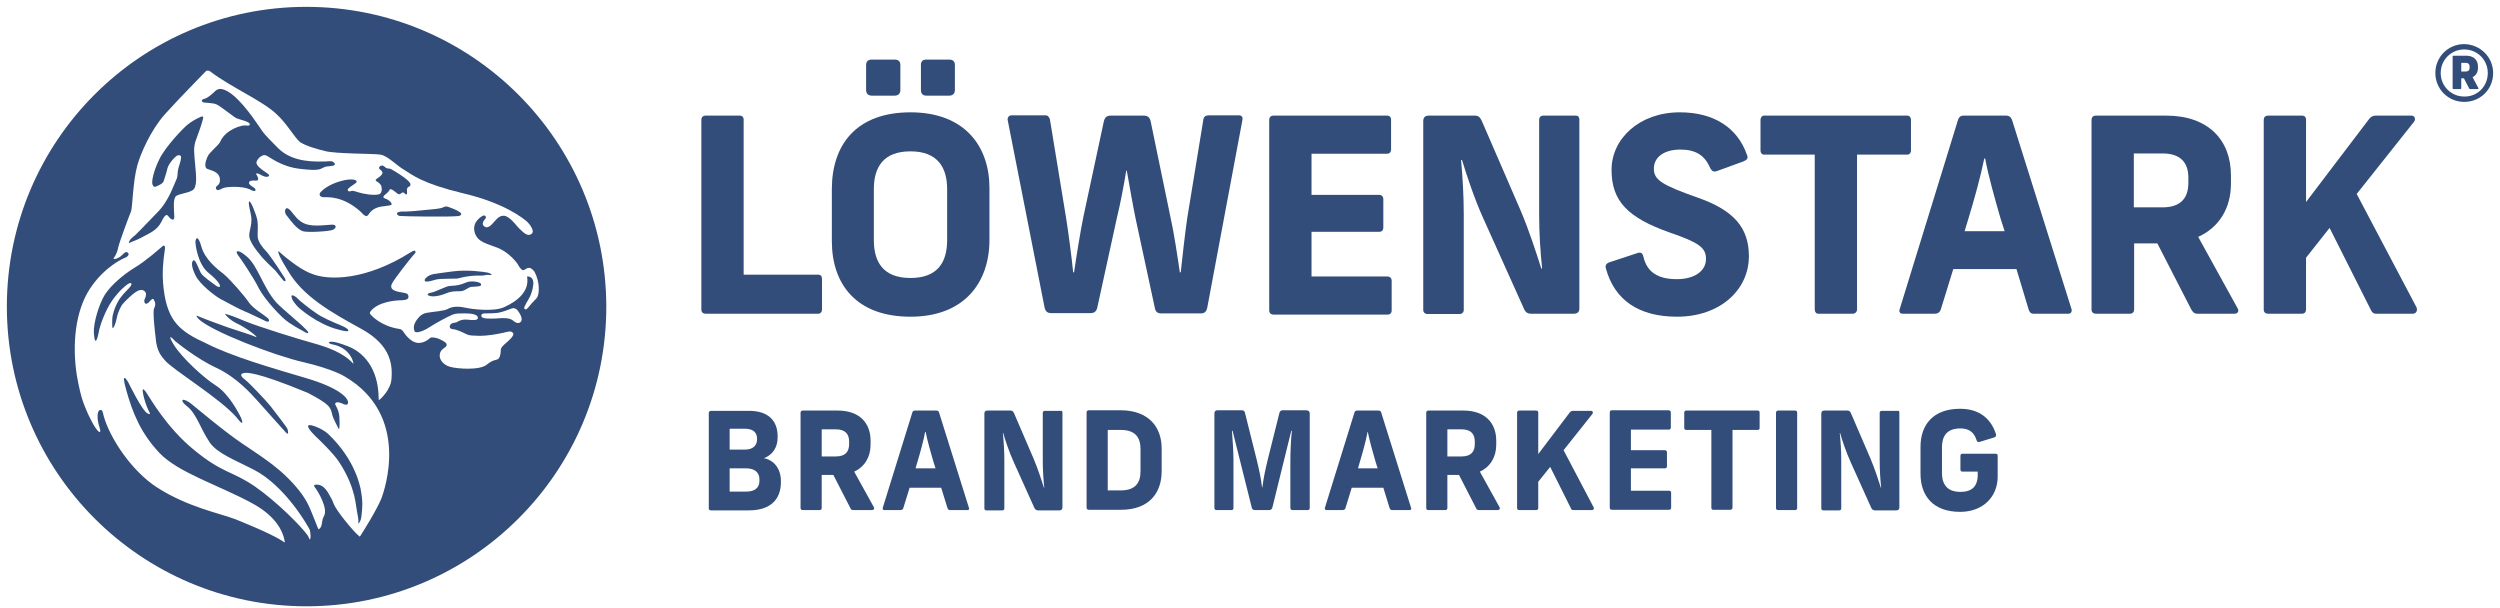 <?xml version="1.0" encoding="utf-8"?>
<!-- Generator: Adobe Illustrator 24.1.2, SVG Export Plug-In . SVG Version: 6.00 Build 0)  -->
<svg version="1.1" id="Ebene_1" xmlns="http://www.w3.org/2000/svg" xmlns:xlink="http://www.w3.org/1999/xlink" x="0px" y="0px"
	 viewBox="0 0 839.1 204.1" style="enable-background:new 0 0 839.1 204.1;" xml:space="preserve">
<style type="text/css">
	.st0{fill:#324D79;}
</style>
<g>
	<g>
		<path class="st0" d="M261,146.4v0.5c0,3.3-1.7,5.8-4.6,6.9c3.4,0.6,5.7,3.6,5.7,7.6v0.5c0,5.6-3.4,9.4-10.7,9.4h-12.8
			c-0.5,0-0.7-0.3-0.7-0.7v-32c0-0.4,0.3-0.7,0.7-0.7h12.6C257.7,137.8,261,141.1,261,146.4z M244.9,143.9v7h5.2c2.8,0,4-1.6,4-3.4
			v-0.3c0-1.8-1.1-3.3-4-3.3H244.9z M244.9,157.2v7.8h5.6c2.6,0,4.4-1.1,4.4-3.6v-0.5c0-2.4-1.7-3.7-4.4-3.7H244.9z"/>
		<path class="st0" d="M292.7,171.2h-6.3c-0.6,0-0.8-0.2-1-0.7l-5.7-11.1h-3.9v11.1c0,0.4-0.2,0.7-0.7,0.7h-5.7
			c-0.5,0-0.7-0.3-0.7-0.7v-32c0-0.4,0.3-0.7,0.7-0.7h11.8c7.2,0,11,4.1,11,10.1v1.4c0,4.1-2,7.4-5.5,9l6.7,12.1
			C293.5,170.7,293.3,171.2,292.7,171.2z M275.8,153.2h4.8c3.1,0,4.4-1.6,4.4-4.1v-0.9c0-2.5-1.3-4.1-4.4-4.1h-4.8V153.2z"/>
		<path class="st0" d="M324.8,171.2h-5.9c-0.5,0-0.7-0.2-0.9-0.7l-2.1-6.8h-10.6l-2.1,6.8c-0.1,0.5-0.5,0.7-1,0.7h-5.4
			c-0.5,0-0.6-0.4-0.5-0.8l9.9-31.9c0.1-0.5,0.5-0.7,0.9-0.7h7.1c0.6,0,0.9,0.2,1,0.7l10,31.9C325.4,170.8,325.2,171.2,324.8,171.2z
			 M314,157.2l-0.7-2.2c-0.9-3.1-2.1-7.3-2.6-10h-0.2c-0.5,2.8-1.6,6.8-2.6,10.1l-0.6,2.1H314z"/>
		<path class="st0" d="M356.6,138.5v31.8c0,0.6-0.3,1-1,1h-7.2c-0.6,0-1-0.3-1.3-1l-6.8-15.1c-1.5-3.3-2.8-7.1-3.6-9.9h-0.1
			c0.3,2.9,0.5,6,0.5,9.2v16.1c0,0.4-0.2,0.7-0.7,0.7h-5.3c-0.5,0-0.7-0.3-0.7-0.7v-31.8c0-0.6,0.3-1,1-1h7.8c0.6,0,0.9,0.3,1.2,1
			l6.5,15.1c1.4,3.3,2.6,7,3.5,9.8h0.1c-0.3-2.9-0.5-5.9-0.5-9.1v-16c0-0.4,0.2-0.7,0.7-0.7h5.4C356.4,137.8,356.6,138,356.6,138.5z
			"/>
		<path class="st0" d="M389.9,150.5v7.7c0,7.2-4.2,12.9-13.6,12.9h-10.9c-0.4,0-0.7-0.3-0.7-0.7v-32c0-0.4,0.3-0.7,0.7-0.7h10.9
			C385.7,137.8,389.9,143.5,389.9,150.5z M371.8,144.3v20.3h4.4c5,0,6.6-2.7,6.6-6.4v-7.5c0-3.7-1.6-6.4-6.6-6.4H371.8z"/>
		<path class="st0" d="M439.6,138.7v31.8c0,0.4-0.2,0.7-0.7,0.7h-5.1c-0.4,0-0.7-0.3-0.7-0.7v-16.1c0-2.7,0.2-7.2,0.5-9.8h-0.2
			l-6.3,25.6c-0.1,0.6-0.5,1-1.1,1h-4.8c-0.7,0-1-0.4-1.1-1l-6.4-25.6h-0.2c0.2,2.6,0.5,7.1,0.5,9.8v16.1c0,0.4-0.2,0.7-0.7,0.7h-5
			c-0.4,0-0.7-0.3-0.7-0.7v-31.8c0-0.6,0.4-1,1-1h8.2c0.6,0,1,0.3,1.1,1l3.9,15.6c0.9,3.8,1.4,6,1.8,9.3h0.1
			c0.4-3.2,0.9-5.5,1.8-9.3l3.9-15.6c0.1-0.6,0.5-1,1.1-1h8C439.2,137.8,439.6,138.1,439.6,138.7z"/>
		<path class="st0" d="M473.2,171.2h-5.9c-0.5,0-0.7-0.2-0.9-0.7l-2.1-6.8h-10.6l-2.1,6.8c-0.1,0.5-0.5,0.7-1,0.7h-5.4
			c-0.5,0-0.6-0.4-0.5-0.8l9.9-31.9c0.1-0.5,0.5-0.7,0.9-0.7h7.1c0.6,0,0.9,0.2,1,0.7l10,31.9C473.8,170.8,473.6,171.2,473.2,171.2z
			 M462.4,157.2l-0.7-2.2c-0.9-3.1-2.1-7.3-2.6-10H459c-0.5,2.8-1.6,6.8-2.6,10.1l-0.6,2.1H462.4z"/>
		<path class="st0" d="M502.7,171.2h-6.3c-0.6,0-0.8-0.2-1-0.7l-5.7-11.1h-3.9v11.1c0,0.4-0.2,0.7-0.7,0.7h-5.7
			c-0.5,0-0.7-0.3-0.7-0.7v-32c0-0.4,0.3-0.7,0.7-0.7h11.8c7.2,0,11,4.1,11,10.1v1.4c0,4.1-2,7.4-5.5,9l6.7,12.1
			C503.5,170.7,503.3,171.2,502.7,171.2z M485.8,153.2h4.8c3.1,0,4.4-1.6,4.4-4.1v-0.9c0-2.5-1.3-4.1-4.4-4.1h-4.8V153.2z"/>
		<path class="st0" d="M534.3,171.2h-6.3c-0.4,0-0.6-0.2-0.7-0.5l-7-14l-4,5v8.8c0,0.4-0.2,0.7-0.7,0.7h-5.7c-0.5,0-0.7-0.3-0.7-0.7
			v-32c0-0.4,0.3-0.7,0.7-0.7h5.7c0.5,0,0.7,0.3,0.7,0.7v13.9l10.6-14c0.3-0.3,0.5-0.5,1.1-0.5h6c0.6,0,0.8,0.6,0.5,1l-9.7,12.2
			l10.1,19.2C535.2,170.7,534.8,171.2,534.3,171.2z"/>
		<path class="st0" d="M560.8,138.5v5c0,0.5-0.3,0.7-0.7,0.7h-12.7v6.9h11.4c0.4,0,0.7,0.3,0.7,0.7v4.7c0,0.5-0.3,0.7-0.7,0.7h-11.4
			v7.5h12.8c0.5,0,0.7,0.3,0.7,0.7v5c0,0.5-0.3,0.7-0.7,0.7H541c-0.5,0-0.7-0.3-0.7-0.7v-32c0-0.4,0.3-0.7,0.7-0.7h19.1
			C560.6,137.8,560.8,138,560.8,138.5z"/>
		<path class="st0" d="M590.6,138.5v5.2c0,0.3-0.2,0.6-0.6,0.6h-8.5v26.1c0,0.4-0.3,0.7-0.7,0.7H575c-0.4,0-0.6-0.3-0.6-0.7v-26.1
			h-8.5c-0.4,0-0.6-0.4-0.6-0.6v-5.2c0-0.3,0.2-0.7,0.6-0.7H590C590.4,137.8,590.6,138.1,590.6,138.5z"/>
		<path class="st0" d="M603.2,138.5v32c0,0.4-0.2,0.7-0.7,0.7h-5.7c-0.5,0-0.7-0.3-0.7-0.7v-32c0-0.4,0.3-0.7,0.7-0.7h5.7
			C602.9,137.8,603.2,138,603.2,138.5z"/>
		<path class="st0" d="M637.5,138.5v31.8c0,0.6-0.3,1-1,1h-7.2c-0.6,0-1-0.3-1.3-1l-6.8-15.1c-1.5-3.3-2.8-7.1-3.6-9.9h-0.1
			c0.3,2.9,0.5,6,0.5,9.2v16.1c0,0.4-0.2,0.7-0.7,0.7h-5.3c-0.5,0-0.7-0.3-0.7-0.7v-31.8c0-0.6,0.3-1,1-1h7.8c0.6,0,0.9,0.3,1.2,1
			l6.5,15.1c1.4,3.3,2.6,7,3.5,9.8h0.1c-0.3-2.9-0.5-5.9-0.5-9.1v-16c0-0.4,0.2-0.7,0.7-0.7h5.4C637.3,137.8,637.5,138,637.5,138.5z
			"/>
		<path class="st0" d="M669.9,145.6c0.2,0.6,0,1-0.5,1.2l-4.9,1.5c-0.6,0.2-0.9,0-1.1-0.6c-0.8-2.5-2.4-3.9-5.4-3.9
			c-4.7,0-6.2,2.7-6.2,6.4v8.5c0,3.7,1.6,6.4,6.2,6.4c3.8,0,5.8-1.8,5.8-5.7v-1.1h-5.1c-0.4,0-0.7-0.2-0.7-0.7V153
			c0-0.5,0.3-0.7,0.7-0.7h11.1c0.5,0,0.7,0.2,0.7,0.7v7c0,6.7-4.9,11.8-12.6,11.8c-9.1,0-13.3-5.4-13.3-12.8V150
			c0-7.4,4.2-12.8,13.3-12.8C665.2,137.2,668.5,141.4,669.9,145.6z"/>
	</g>
	<g>
		<g>
			<path class="st0" d="M100.3,103.3c0,0,6.1,5.5,13.2,7.3c3.6,1,3.4,0.4,3.4,0.4s0.4-0.6-2.5-1.8c-2.9-1.2-6.2-2.6-8.3-4.1
				c-2.1-1.4-5.6-4.2-6.2-4.9c-0.5-0.6-2.7-2.1-1.9,0C98.5,101.6,100.3,103.3,100.3,103.3z"/>
			<path class="st0" d="M86.5,79.5c-0.1-1.6,0.2-3.4-0.1-5.5c-0.4-2.1-2.2-6.5-2.7-6.4c-0.7,0.2,0.7,4.2,0.7,6.1s-0.5,3.2-0.7,4.6
				c-0.2,1.4,0.2,2.1,0.7,3.1c0.5,1,1.1,1.9,2.7,3.9c1.6,2.1,4.3,4.5,5.3,5.5c0,0,2.1,2.6,2.6,3.2c0.5,0.7,1.3,0.5,0.5-0.8
				c-0.8-1.3-4.3-6.7-6-8.7C88.2,83.2,86.6,81.2,86.5,79.5z"/>
			<path class="st0" d="M44.4,81.1c0.8-0.3,2.1-0.8,3.9-1.8c1.7-1,4.4-1.9,5.9-4.9c1.4-3,2-2.3,2.4-1.7c0.4,0.6,2,2,1.9-0.1
				c-0.1-2.1-0.5-6,0.6-6.8c1.1-0.8,4.1-1,5.6-2c1.5-1,1.2-4.7,0.8-8.5c-0.3-3.8-0.7-5.8,0.3-8.4c1-2.6,2-5.6,2.3-6.9
				c0,0,0.5-1.3-0.7-0.8c-1.8,0.8-3.3,1.7-4.4,2.6c-1.4,1.1-7.4,7.3-9.5,11.6c-2.1,4.3-2.7,7.7-2.3,8.6c0.4,0.9,0.8,0.8,1.4,0.5
				c0.7-0.3,2.2-0.9,2.4-1.9c0.2-0.7,0.9-2.7,1.2-4.1c0.3-1.4,2.7-4.3,3.6-4.4c0.9,0,1.2,0.1,0.8,1.9c-0.4,1.7-0.9,2.4-1,4.3
				c-0.1,1.8-0.2,1.3-1.4,4.3c-1.2,3-3,6.2-5,8.3c-2,2-6.4,6.7-7.8,8c-1.5,1.2-1.9,1.6-2.1,2.4C43,81.9,43.6,81.4,44.4,81.1z"/>
			<path class="st0" d="M92.8,101.6C88.3,96.6,86.5,89,82.7,86c-2.5-2.2-3.2-1.6-3.2-1.6s-0.3,0.4,0.5,1.4c0.8,1,5,7.2,6.9,11
				c1.9,3.7,7.7,10,10.1,11.5c2.4,1.6,4.7,2.8,4.7,2.8s1.4,0.9,1.7,0.7c0.3-0.2-0.4-1-1.3-1.8C101.4,109.1,95,103.9,92.8,101.6z"/>
			<path class="st0" d="M110.1,145.6c-1.8-1.7-6.1-3.4-6.6-2.8c-0.7,0.8,2.9,4.1,2.9,4.1s5.3,5,7.3,8c3.3,5,4.5,8.8,5.2,11.5
				c0.6,2.5,0.8,5,1.2,6.8c0.4,1.8,0.1,2.5,0.1,2.5s1-0.2,1.2-3.3c0.2-2.1,0.5-3.7-0.4-8.5C120.9,164,119.7,154.7,110.1,145.6z"/>
			<path class="st0" d="M89.8,106.7c-1-0.9-4.8-3.1-6.2-5.1c-1.3-2-6.4-7.9-8.5-9.6c-2.2-1.7-6.3-4.9-7.5-9.2c-1.2-4.3-2-2.7-2-1.6
				s0.8,7.5,4.4,10.4c3.6,2.9,4,4.3,3.8,4.6c-0.1,0.2-0.7,0.2-1.7-0.6c-1-0.8-3.9-2.7-4.7-4c-0.7-1.3-1.8-4.7-2.5-4.2
				c-0.7,0.5-0.7,2.1,0.7,5c1.4,3,6.6,7,8.5,8c2.6,1.4,6.3,3.4,7.8,4c1.5,0.6,6.3,2.9,7.3,3.4C90.2,108.3,90.8,107.6,89.8,106.7z"/>
			<path class="st0" d="M54.9,96.7c-0.6-5.2-0.1-9.3,0.4-12.7c0.1-0.4,0.3-2.1-0.7-1.4c-1.2,1-5.5,4.9-9.5,7.3c-3.8,2.3-8,6-9.9,9
				c-1.9,3-3.9,9.5-3.7,12.9c0.4,5.3,1.4,1,1.6-0.1c0.3-2.1,2.2-7.5,4.6-10.9c2.4-3.4,4.5-4.9,5-5.3c0.6-0.5,1.6-0.8,1.4,0
				c-0.5,1.8-4.7,3.4-6.3,10.5c-0.2,0.9-0.2,3.9,0,4.1c0.2,0.3,1-1.2,1.5-3.8c0.3-1.6,1.4-3.7,1.9-4.3c0.9-1,4-4.2,5.6-4.6
				c1.6-0.4,2.2,0.8,2.2,1.2c0.1,0.4-0.2,1.4-0.4,1.7c-0.4,0.7-0.1,2.4,1.2,1.3c1.2-1.2,1.5-1.8,2-0.7c0.5,1.1,0.4,1.5-0.1,2.7
				c-0.5,1.2,0.4,8.7,0.5,9.3c0.3,5,2,6.7,3.2,8.1c2.6,3.1,18.6,12.8,24,19.1c0,0,1.2,1.6,1.7,1.8c0.5,0.2,0.1-1.2-0.5-2.3
				c-0.6-1.1-3.8-7.5-8.3-10.3c-3.5-2.2-11.2-9-14.1-13.8c-2.7-4.6,0.6-1,0.6-1s7.1,5.9,13.9,9c6.8,3.2,11.6,8.7,13.7,11
				c2,2.3,8,8.9,9.4,10.5c1.1,1.3,1,0.1,0.7-1c-0.2-0.6-4.5-6.1-5.8-7.8c-1.3-1.6-6.9-7.6-8.5-8.8c-2.4-1.8-0.7-2.1-0.3-2.2
				c0.7-0.1,3.4-0.8,21.5,6.7c7.7,4.1,7.5,4.8,8.2,7.6c0.2,0.8,1.7,3.8,2,4.3c0.1,0.3,0.3,0.2,0.3-0.1c0.1-0.8,0.1-2.8,0-4
				c-0.3-2.6-1.5-3.7-1.4-4.2c0.1-0.5,0.9-0.7,2.3-0.1c1.3,0.7,2.2,0.6,2-0.6c-0.2-1.2-2.6-4.5-14.1-7.9
				c-11.5-3.4-24.7-7.2-33.4-11.6C60.6,111.3,56.2,108.1,54.9,96.7z"/>
			<path class="st0" d="M134.5,65c0.8-0.8,1.2-0.2,1.4,0c0.2,0.2,0.9,0.8,0.7-0.9c-0.2-1.3,0.8-1.5,0.8-1.5s1.1-0.6-0.5-2
				c-1.6-1.5-4.2-3-5.4-3.7c-1.2-0.7-1.4,0.1-2.6-1.1c-1-0.7-1.8,0.3-1.7,0.7c0.2,0.4,1.7,1.1,1,2c-0.7,0.9-0.7,0.7-1.6,1.4
				c-0.9,0.6-0.4,0.8,0,1.1c0.6,0.3,1.1,0.9,1.3,1.2c0.1,0.3,0.7,2.3-0.6,3c-1.8,0.5-5.4-0.1-7.2-0.7c-1.8-0.6-2-0.5-2.5-0.3
				c-0.6,0.2-1.3-0.3-0.6-1s2.3-1.5,2.7-2.1c0.3-0.7-1.5-1.4-5.4-0.3c-3.9,1.1-6,2.9-6.7,3.7c-0.7,0.8-0.2,1.7,1.1,1.7
				c1.3,0,6.5-0.5,12.5,5c1.8,2.2,2.3,1,2.5,0.8c0.2-0.3,1.3-2.3,4.5-2.7c3.2-0.4,3.4-0.4,3.2-1c-0.2-0.6-1.2-1.4-2.2-1.7
				c-1-0.3-0.3-1,0-1.2c0.3-0.3,1.4-1.1,1.5-1.6c0-0.4,0.7-0.4,1.3,0.1C132.9,64.4,133.7,65.7,134.5,65z"/>
			<path class="st0" d="M163.7,91.5c-1-0.2-6.7-1.1-11.8-0.4c-3.3,0.4-5,0.7-6.4,0.9c-1.9,0.3-3.5,1.9-2.8,2.4
				c0.6,0.4,2.6-0.3,3.8-0.6c1.2-0.3,5.2-0.2,6.9-0.3c0.8-0.1,3.6-1.1,7.8-1c1.4,0.1,1.8-0.4,3.1-0.2
				C165.7,92.5,164.7,91.7,163.7,91.5z"/>
			<path class="st0" d="M159.3,94.5c-2.4-0.2-2.8,0.4-4.4,0.9c-1.6,0.5-2.9,0.5-4.1,0.6c-1.2,0.1-4.4,1.9-6,2.2
				c-1.7,0.3-1.5,0.9-0.6,1.1c0.8,0.3,2.8,0.3,5.7-0.9c2.4-1,4.1-0.4,5.5-0.8c0.7-0.2,2-1.2,2.7-1.3c1.1-0.1,3.1-0.1,3.3-0.5
				C161.6,95.4,161.6,94.8,159.3,94.5z"/>
			<path class="st0" d="M102.8,2.3C47.3,2.3,2.3,47.3,2.3,102.9c0,55.5,45,100.6,100.6,100.6c55.5,0,100.6-45,100.6-100.6
				C203.4,47.3,158.4,2.3,102.8,2.3z M174.7,108.1c-0.4,0.4-1.3,0.6-2.5-0.5c-1.2-1-3.3-0.9-5.7-0.7c-2.4,0.1-4.7,0.1-4.9-0.7
				c-0.2-0.6,0.3-1,0.9-1c0.5,0,2.9,0,4.6-0.2c1.7-0.3,3.7-1.1,4.2-1.3c0.5-0.2,1.7-0.8,2.8,1C175.4,106.6,175.2,107.7,174.7,108.1z
				 M177.4,103.1c-0.6,0.7-1,1-1.4,0.5c-0.4-0.5,1.5-3.1,2-4.3c0.4-1,0.8-2,1-3.9c0.2-2.9-2.1-2.6-2.1-2.6c0.9,4.8-3,8.2-7.7,10.3
				c-3.5,1.6-10.8,0.7-13.4,0.1c-2.5-0.5-4.3-0.2-5.5,0.5c-1.2,0.7-4.8,0.9-6.4,1.2c-1.7,0.2-2.8,0.7-4.1,2.6
				c-1.1,1.6-1,2.7-0.7,3.6c0.4,1,2.8,0,4.1-0.7c1.2-0.8,4.4-2.7,7-4c2.5-1.3,3-1.2,6-1.2c3,0,4.2,0.6,4.2,1.5
				c0,0.9-1.6,0.8-3.4,0.6c-1.8-0.2-3.1,0.4-3.6,0.8c-0.5,0.3-1.8,0.1-2.3,1c-0.5,0.9,0.3,1.4,1,1.4c0.7,0,2.5,0.7,3.9,1.4
				c1.4,0.6,1,0.7,4.4,0.8c3.4,0.1,6.5-0.6,8.5-1c2-0.5,2.7-0.7,3.3,0.1c0.6,0.8-1.4,2.5-2.8,3.7c-1.4,1.2-1.3,1.8-1.3,1.8
				c-0.1,3.4-1.1,3.3-1.7,3.5c-0.8,0.2-1.7,0.5-2.9,1.5c-2.3,2.1-10.2,1.5-12.5,0.8c-2.4-0.7-3.6-2.6-3.4-4c0.1-1.4,1.1-2,1.5-2.3
				c0.4-0.4,0.9-0.5,0.8-1.2c0-0.7-1.9-1.6-2.9-2c-1-0.3-2.2-0.5-2.6-0.2c-0.3,0.3-1.8,1.7-3.9,1.7c-2.8,0-5-3.6-5-3.6
				s-0.5-1-1.5-1.1c-6.1-0.9-9.3-4.5-9.3-4.5s-0.9-0.7-0.4-1.3c2.5-3.4,8.7-3.8,10.1-3.8c1.4-0.1,2.8-0.1,2.7-1.3
				c-0.1-1.2-1-1.1-3.1-1.5c-2-0.4-3.2-1.1-2.5-2.7c0.6-1.4,6.3-8.6,7.1-9.5c0.8-0.8,1.1-1.2,0.7-1.6c-0.3-0.3-1.5,0.5-1.5,0.5
				c-14.9,9.4-27.5,9.6-33.4,7.1c-4.1-1.5-9.7-6.4-10.8-7.4c-0.1-0.1-0.3,0-0.2,0.1c0,0.5,0.4,1.8,3.2,6.3
				c5,8.6,14.3,13.9,24.7,19.6c10.4,5.7,10.4,12.6,10.1,16.9c-0.3,3.6-3.8,6.8-4.1,6.9c-0.3,0.1-0.2-0.4-0.2-0.5
				c-0.1-10.3-5.3-15.6-10.4-17.5c-5.3-2.1-6.1-1.4-6.1-1.4s-1.2,0.4,1.9,1c4.9,1.4,6,5.2,6.1,6.1c0,0.1,0,0.2-0.1,0.1
				c-3.3-3.7-9-5.6-13.3-6.8c-4.4-1.2-18.4-5.5-23.2-7.5c-3.5-1.5-5.4-2.1-6.1-2.3c-0.3-0.1-0.4,0-0.2,0.2c0.4,0.6,1.5,1.8,3.7,2.9
				c3.5,1.7,5.5,3.4,6.4,4.2c0.4,0.4,0.3,0.5,0.1,0.4c-1.8-0.8-5.9-2-9.4-3.2c-2.9-1-9-3.3-10.3-3.9c-0.2-0.1-0.2,0-0.2,0.2
				c0.1,0.2,0.3,0.5,0.7,0.9c4.2,4.1,25.5,12.3,35.3,14.5c9.8,2.3,13.6,4.7,13.6,4.7c22.5,13.1,13.3,38.5,12.5,40.8
				c-1.5,3.8-6,11-7.1,12.7c-0.1,0.2-0.2,0.3-0.2,0.3c-0.1,0-0.2-0.1-0.3-0.2c-1.9-1.5-7.7-8.6-8.5-10.8c-0.5-1.5-0.9-1.9-1.4-2.9
				c-0.7-1.4-1.8-2.8-2.8-3.2c-1-0.5-3.1-0.6-2.1,0.6c1.2,1.5,4.4,7.1,3.1,9.5c-1.1,2-0.4,3.3-1.5,4.3c-0.1,0.1-0.3,0.3-0.4,0.2
				c-0.2-0.1-2.5-6.6-3.9-9.1c-1.8-3.3-5.1-7.1-9-10.5c-3.9-3.3-6.7-5.1-12.5-9c-6.3-4.2-15.9-12.4-17.1-13.3
				c-0.2-0.2-1.6-1.3-2.7-1.5c-0.5-0.1-1.1,0.4,1,2.1c3.3,2.5,4.4,7.3,7.7,12.2c2.5,3.7,8.9,6.1,14.7,9.1
				c10.8,5.5,18.6,19.5,18.9,20.3c0.2,0.8,0.3,2.2,0.2,2.8c-0.1,0.3-0.2,0.4-0.3,0.3c-0.3-0.7-0.4-1-0.7-1.4c-2-2.8-10-11-17.6-16.3
				c-7.9-5.4-10.8-4.3-20.6-12.4c-9.1-7.4-14.8-17.6-15.6-18.7c-0.7-1.2-1.6-2.1-1.5-1.1c0,1,0.7,3.6,1.4,5.4
				c0.7,1.9,1.8,2.9,0.3,2.3c-1.8-0.7-6.5-10.4-6.5-10.4s-2.8-4.9-0.7,2.6c2.1,7.5,4.8,14.3,11.1,21c6.3,6.7,20.4,11,31.3,17
				c8.1,4.4,10.1,9.6,10.6,11.9c0.2,0.8,0.3,1.2,0,1.1c-0.2-0.1-0.2-0.1-0.4-0.3c-4.2-2.8-16.2-7.5-16.2-7.5
				c-5-1.9-15.8-4-26.1-10.6c-8.5-5.5-15.8-16.5-17.9-24c-0.3-1.4-0.4-2-1.1-2c-1.3,0.1-1,3.3-0.6,4.8c0.2,0.7,1.1,3.2,0.1,2.5
				c-1.4-0.9-3.8-6.3-3.8-6.3c-1.1-2.8-2.1-4.1-3.6-12.6c-1.6-10.2-0.6-21.5,4.4-29.1c5-7.6,11.5-10.3,11.8-10.4
				c0.6-0.2,1.6-1,1-1.6c-0.5-0.5-1-0.3-1.5,0.2c-0.5,0.5-1.2,1.3-2.4,1.7c-0.3,0.1-1.3,0.3-0.9-0.2c0.9-1.2,1.3-2.6,1.5-3.6
				c0.4-1.8,3.7-10.7,4.3-12.1c0.5-1.4,0.6-10,2.1-15.4c1.1-4,4.6-12,9.3-17.2c5.1-5.7,12.9-13.5,13.6-14.3c0.7-0.7,1.6,0,1.6,0
				C77.5,29.3,88.5,34,93,38.5c3.2,2.9,5.9,7.7,7.7,9.2c2.1,1.3,5.1,2.2,8.4,3c3.9,1,16.1,0.8,18.6,1.2c2.5,0.4,5.4,3.7,8.1,5.2
				c2.7,1.6,5.6,4.4,19.7,7.8c14.1,3.3,20.5,8.7,21.4,9.5c0.7,0.6,2.8,3.2,1.5,4.1c-1.4,1.1-2.9-0.7-3.8-1.5c-1-0.8-2.7-3.5-4.7-4.4
				c-2-0.8-3.3,1.1-3.9,1.7c-0.7,0.7-2,2.6-3.3,1.8c-1.3-0.8-0.4-2,0.2-2.7c0.6-0.7-0.3-1.3-0.8-1c-0.6,0.3-3.7,2.1-2.8,5.5
				c0.9,3.4,4,3.8,7.8,5.3c3.7,1.5,6.4,4.9,6.8,5.7c0.4,0.8,1.2,1.8,1.7,1.8c0.4,0,1-0.7,1.9-0.8c0.9-0.1,1.9,1.3,1.9,1.3
				c1.9,3.6,1.7,7.7,0.7,8.9C178.7,101.5,178,102.3,177.4,103.1z"/>
			<path class="st0" d="M107.6,56.7c1.3-0.6,1.4-0.8,2.8-0.9c1.4-0.1,2-0.3,2-0.7c0-0.2-0.4-1-1.5-1c-1.3,0-1.2,0.1-1.6,0.1
				c-3.1,0-11,0.6-16.1-4.6c-5.2-5.3-4.4-4.5-6.4-7.4c-2-2.9-7.7-11.3-12.3-12.3c-1.5-0.3-2.4,0.8-2.4,0.8s-2,2-3.3,2.4
				c-1.4,0.3-1.2,0.9-0.7,1.2c0.5,0.3,3.3,0.1,4.7,0.8c1.4,0.7,5.7,4.2,6.6,4.6c0.9,0.4,4.3,1.1,4.4,1.9c0.1,0.7-0.5,0.6-1.3,0.5
				c-1.2-0.2-6.8,1.3-8.6,5.5c-0.6,1.3-3.7,3.5-4.3,5.1c-0.7,1.6-1.1,3.6,0,4c1.1,0.5,3.9,0.8,4.2,3.3c0.3,2.5-1.7,2.2-1.3,3.3
				c0.3,0.9,1.3,0.4,2.2-0.1c1.2-0.6,6.6-0.8,9,0.3c1.3,0.7,1.7,0.7,2,0.5c0.2-0.2,0-0.6-0.3-0.9c-0.4-0.3-2.1-1.2-1.8-1.9
				c0.2-0.7,1.4-0.6,1.9-0.6c0.5,0.1,1.4,0.1,1.1-0.9c-0.3-1-0.6-1-0.6-1.3c-0.1-0.3,0.5-0.3,1.4,0.2c0.8,0.5,2,1,2.7,0.6
				c0.7-0.3-0.3-1-1.1-1.5c-0.7-0.5-3.2-2.1-2.9-3.3c0.3-1.2,1.9-2.6,3-2.3c1.1,0.2,4.9,3.9,11.9,4.6
				C102.7,56.9,106.2,57.3,107.6,56.7z"/>
			<path class="st0" d="M111.5,75.4c-1.5,0-6,0.8-8.9-0.2c-2.5-0.9-3.8-3-4.8-4.2c-0.3-0.4-1.4-1.6-1.9-0.9
				c-0.3,0.5-0.4,1.3,0.3,2.2c1.4,1.8,3.3,4.5,5.4,5.3c1.5,0.5,9,0.1,10.2-0.5C113,76.5,113,75.4,111.5,75.4z"/>
			<path class="st0" d="M154,72.5c1.4-0.4,0.7-1.1,0-1.5c-0.7-0.5-2.3-1.1-3.1-1.4c-0.8-0.3-1.2-0.5-2.2,0c-0.9,0.5-4,0.7-6.2,0.9
				c-2.2,0.2-3.4,0.4-6.3,0.5c-4.5-0.2-2.8,1.6-1.8,1.5C135.3,72.6,151.1,72.9,154,72.5z"/>
		</g>
	</g>
</g>
<g>
	<path class="st0" d="M249.6,40.2v52h25c0.9,0,1.3,0.5,1.3,1.5V104c0,0.6-0.5,1.3-1.2,1.3h-37.9c-0.8,0-1.4-0.5-1.4-1.4V40.2
		c0-0.8,0.5-1.4,1.5-1.4h11.3C249.1,38.8,249.6,39.3,249.6,40.2z"/>
	<path class="st0" d="M332.1,63.1v17.4c0,14.3-8.4,25.8-26.5,25.8c-18,0-26.4-10.7-26.4-25.4V63.5c0-15.1,8.4-25.8,26.4-25.8
		C323.8,37.7,332.1,49.1,332.1,63.1z M302.2,21.8v8.4c0,1.2-0.7,1.9-1.9,1.9h-7.7c-1.2,0-1.9-0.7-1.9-1.9v-8.4
		c0-1.2,0.7-1.8,1.9-1.8h7.7C301.5,20,302.2,20.6,302.2,21.8z M293.3,63.5v17.1c0,7.3,3.1,12.7,12.3,12.7c9.2,0,12.3-5.4,12.3-12.7
		V63.5c0-7.3-3.2-12.7-12.3-12.7C296.4,50.8,293.3,56.2,293.3,63.5z M320.5,21.8v8.4c0,1.2-0.7,1.9-1.9,1.9h-7.7
		c-1.2,0-1.8-0.7-1.8-1.9v-8.4c0-1.2,0.6-1.8,1.8-1.8h7.7C319.8,20,320.5,20.6,320.5,21.8z"/>
	<path class="st0" d="M417,40.3l-11.8,63c-0.3,1.3-0.9,1.9-2.2,1.9h-13.2c-1.3,0-2-0.6-2.2-1.9l-6.5-30.2c-1-4.9-2-10.8-2.9-15.8
		H378c-0.8,5-1.9,10.8-3.1,15.7l-6.6,30.2c-0.3,1.3-1,1.9-2.3,1.9h-13.1c-1.4,0-2-0.6-2.3-1.9l-12.4-63c-0.1-0.8,0.5-1.5,1.3-1.5
		h11.3c0.9,0,1.3,0.5,1.6,1.4l5.4,32.9c0.8,4.9,1.9,13.5,2.4,18.4h0.3c0.7-4.9,2.1-13.6,3.1-18.5l6.9-32.2c0.3-1.3,1-1.9,2.3-1.9
		h11.1c1.3,0,2,0.6,2.3,1.9l6.7,32.4c1.1,4.8,2.4,13.5,3.1,18.3h0.3c0.5-4.8,1.5-13.5,2.2-18.3l5.4-33c0.1-0.9,0.8-1.4,1.8-1.4H416
		C416.9,38.8,417.2,39.5,417,40.3z"/>
	<path class="st0" d="M466.9,40.2v9.9c0,1-0.5,1.5-1.4,1.5h-25.3v13.8h22.7c0.8,0,1.4,0.5,1.4,1.5v9.4c0,1-0.5,1.5-1.4,1.5h-22.7v15
		h25.4c0.9,0,1.5,0.5,1.5,1.5v9.9c0,0.9-0.5,1.4-1.5,1.4h-38.1c-0.9,0-1.5-0.5-1.5-1.4V40.2c0-0.8,0.5-1.4,1.5-1.4h38.1
		C466.4,38.8,466.9,39.3,466.9,40.2z"/>
	<path class="st0" d="M530.1,40.2v63.2c0,1.3-0.6,1.9-1.9,1.9h-14.3c-1.3,0-2-0.6-2.5-1.9l-13.5-30c-3-6.6-5.5-14.2-7.2-19.7h-0.3
		c0.5,5.7,0.9,11.9,0.9,18.3v32c0,0.8-0.5,1.4-1.5,1.4h-10.6c-0.9,0-1.5-0.5-1.5-1.4V40.7c0-1.3,0.6-1.9,1.9-1.9h15.4
		c1.3,0,1.8,0.6,2.4,1.9l13,30c2.8,6.6,5.2,14,6.9,19.4h0.3c-0.6-5.7-1-11.7-1-18.1V40.2c0-0.8,0.5-1.4,1.5-1.4h10.7
		C529.7,38.8,530.1,39.3,530.1,40.2z"/>
	<path class="st0" d="M586.4,52.1c0.4,1,0,1.6-1.3,2.1l-8.8,3.2c-1.1,0.4-1.7,0.1-2.3-1c-1.8-4.3-4.9-6.2-10-6.2
		c-5.4,0-8.9,2.5-8.9,6.4c0,3.8,2.7,5.5,14.9,9.8c11.9,4.2,17,10,17,19.6c0,11.4-9.8,20.3-24.1,20.3c-12.9,0-21-5.6-23.9-16.2
		c-0.3-1,0.1-1.6,1-2l9.4-3.1c1.3-0.5,1.9-0.1,2.2,1.2c1.2,5.1,4.8,7.5,11.2,7.5c5.9,0,9.8-2.7,9.8-6.8c0-3.8-2.4-5.5-12.3-8.9
		C546.2,73,540.9,67.4,540.9,57c0-10.4,9.3-19.3,22.9-19.3C575.2,37.7,583.2,42.8,586.4,52.1z"/>
	<path class="st0" d="M641.4,40.2v10.4c0,0.5-0.4,1.3-1.2,1.3h-16.9v52c0,0.7-0.6,1.4-1.4,1.4h-11.6c-0.7,0-1.2-0.6-1.2-1.4v-52h-17
		c-0.8,0-1.2-0.7-1.2-1.3V40.2c0-0.6,0.4-1.4,1.2-1.4h48C641,38.8,641.4,39.5,641.4,40.2z"/>
	<path class="st0" d="M694.3,105.3h-11.7c-1,0-1.4-0.5-1.7-1.4l-4.1-13.6h-21.2l-4.2,13.6c-0.3,0.9-1,1.4-2,1.4h-10.8
		c-0.9,0-1.3-0.7-1-1.5l19.6-63.6c0.3-0.9,0.9-1.4,1.8-1.4h14.2c1.2,0,1.7,0.5,2.1,1.4l20,63.6C695.5,104.5,695.1,105.3,694.3,105.3
		z M672.8,77.5l-1.4-4.4c-1.8-6.2-4.1-14.4-5.1-19.9H666c-1.1,5.5-3.3,13.6-5.3,20.1l-1.3,4.3H672.8z"/>
	<path class="st0" d="M750,105.3h-12.4c-1.2,0-1.5-0.5-2.1-1.4l-11.4-22.2h-7.8v22.2c0,0.8-0.5,1.4-1.4,1.4h-11.4
		c-0.9,0-1.5-0.5-1.5-1.4V40.2c0-0.8,0.5-1.4,1.5-1.4H727c14.3,0,21.8,8.3,21.8,20.1v2.7c0,8.2-3.9,14.7-11,17.9l13.3,24.1
		C751.5,104.3,751.2,105.3,750,105.3z M716.2,69.6h9.6c6.1,0,8.7-3.1,8.7-8.2v-1.8c0-5-2.6-8.1-8.7-8.1h-9.6V69.6z"/>
	<path class="st0" d="M809.8,105.3h-12.4c-0.8,0-1.2-0.5-1.5-1l-14-27.8l-7.9,10v17.4c0,0.8-0.5,1.4-1.4,1.4h-11.3
		c-0.9,0-1.5-0.5-1.5-1.4V40.2c0-0.8,0.5-1.4,1.5-1.4h11.3c0.9,0,1.4,0.5,1.4,1.4v27.6l21.2-27.9c0.5-0.6,1.1-1.1,2.2-1.1h11.9
		c1.3,0,1.5,1.2,1,2l-19.3,24.3l20.1,38.1C811.5,104.4,810.9,105.3,809.8,105.3z"/>
</g>
<g>
	<path class="st0" d="M836.8,24.5c0,5.5-4.3,9.7-9.7,9.7c-5.4,0-9.7-4.3-9.7-9.7s4.3-9.7,9.7-9.7C832.5,14.9,836.8,19.2,836.8,24.5z
		 M835,24.5c0-4.4-3.5-7.9-7.9-7.9c-4.4,0-7.9,3.5-7.9,7.9c0,4.4,3.5,7.9,7.9,7.9C831.5,32.5,835,29,835,24.5z M831.8,29.5
		c0.1,0.2,0.1,0.4-0.2,0.4h-2.5c-0.2,0-0.3-0.1-0.4-0.3l-1.7-3.3h-0.9v3.3c0,0.2-0.1,0.3-0.4,0.3h-2.2c-0.2,0-0.3-0.1-0.3-0.3V19
		c0-0.2,0.1-0.3,0.3-0.3h4.3c2.5,0,3.9,1.5,3.9,3.6v0.5c0,1.4-0.6,2.5-1.8,3.1L831.8,29.5z M826.1,24h1.5c0.9,0,1.3-0.5,1.3-1.3
		v-0.3c0-0.8-0.4-1.3-1.3-1.3h-1.5V24z"/>
</g>
</svg>
